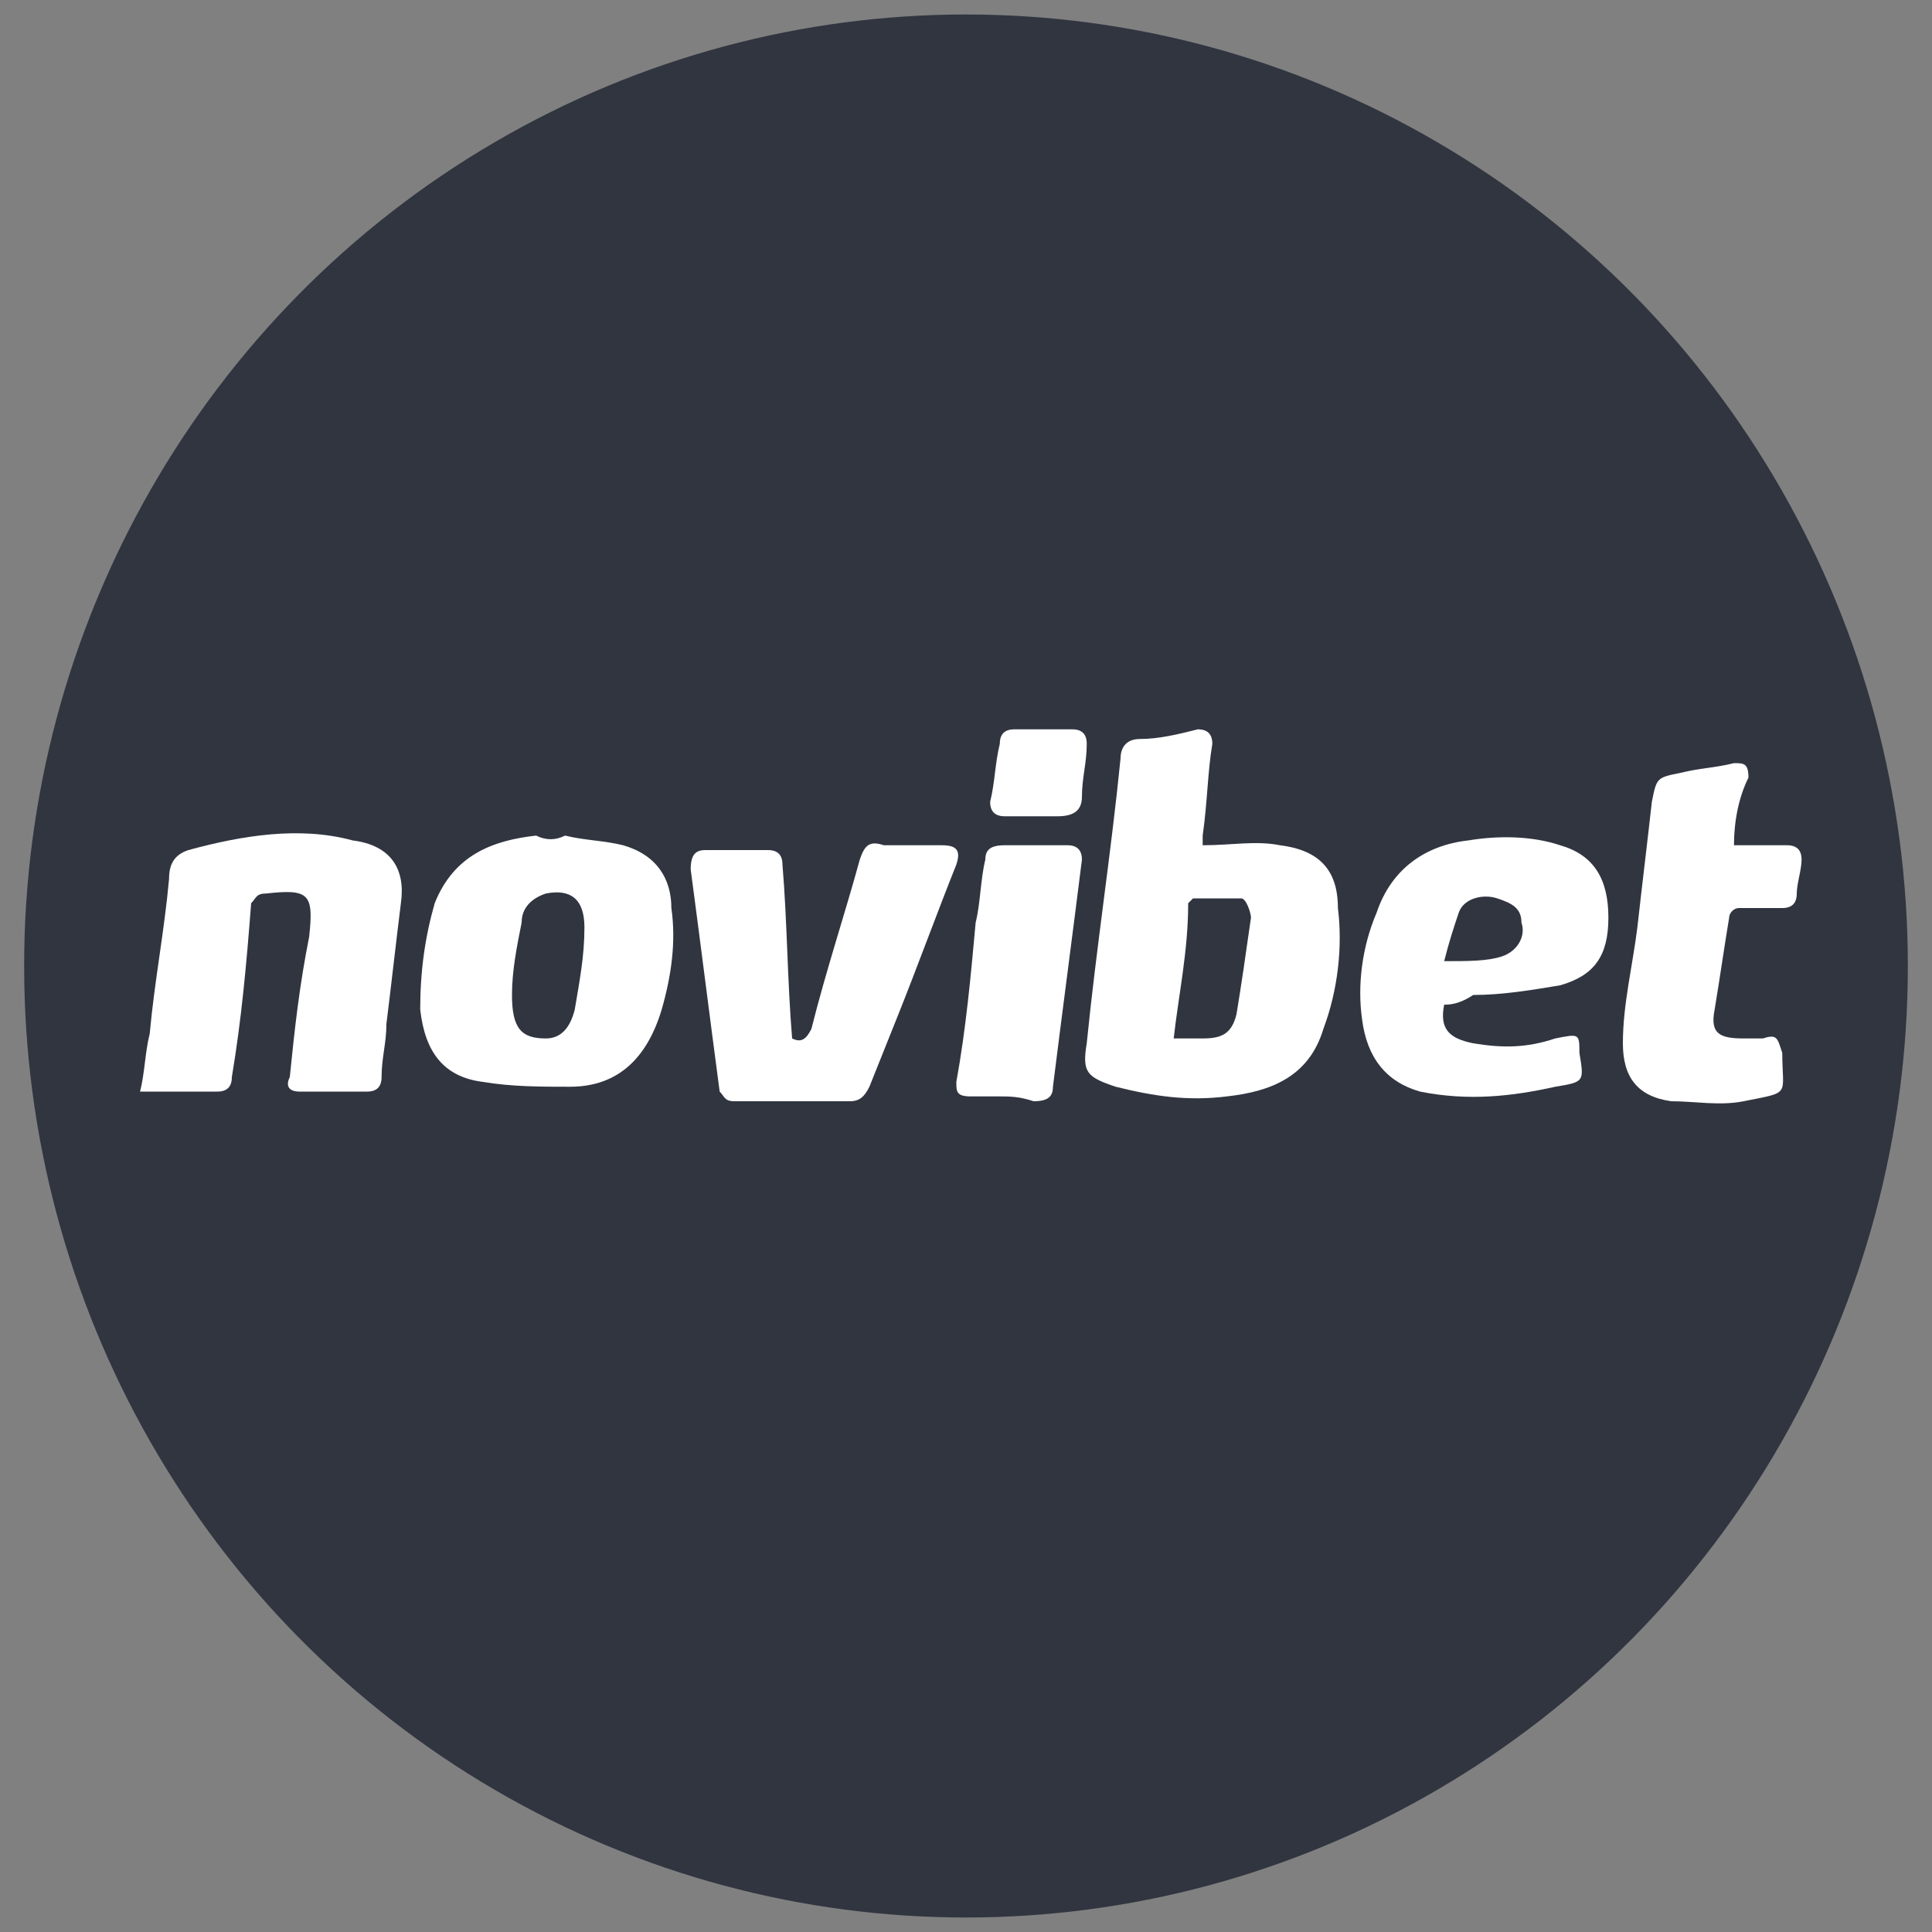 <?xml version="1.0" encoding="utf-8"?>
<!-- Generator: Adobe Illustrator 24.2.0, SVG Export Plug-In . SVG Version: 6.00 Build 0)  -->
<svg version="1.1" id="Layer_1" xmlns="http://www.w3.org/2000/svg" xmlns:xlink="http://www.w3.org/1999/xlink" x="0px" y="0px"
	 viewBox="0 0 40 40" style="enable-background:new 0 0 40 40;" xml:space="preserve">
<rect x="0" y="0" width="40" height="40" fill="#808080" stroke="none"/>
<style type="text/css">
	.st0{display:none;}
	.st1{display:inline;fill:#F3F3F3;}
	.st2{fill:#303540;}
	.st3{fill:#FFFFFF;}
</style>
<g class="st0">
	<path class="st1" d="M240.8-2.3h-22.5l-0.5,3.4c-5.9-3.4-12.2-5.4-18.6-4.9c-18.6,0-35.7,17.1-35.7,37.6c0,23,16.6,30.3,28.3,30.3
		c4.4,0,9.3-1,13.7-3.4l-0.5,1.5h22.5C226.6,62.2,240.8-2.3,240.8-2.3z M212.5,30.4c-0.5,7.8-6.8,14.2-14.7,14.2
		c-6.8,0.5-13.2-4.9-13.7-12.2v-1.5c-0.5-8.8,6.4-16.1,15.1-16.1c6.8,0,13.2,5.4,13.7,12.7C212.5,28.5,212.5,29.4,212.5,30.4z
		 M19.5,62.2H-4.4L-12.7,46l-13.2,16.1h-26.9l30.3-32.7L-38.6-1.8h23.9l7.3,16.6L4.9-1.8h27.4L2.4,31.4L19.5,62.2z M160.7,16.7
		c0,2.4-0.5,4.9-0.5,7.3l-8.3,38.1h-21.5l7.3-35.7c1.5-4.9-3.4-8.8-8.3-8.8c-4.4,0-8.3,2-9.8,11.2l-7.3,33.7H90.8L98.7,27
		c1-3.9-1.5-7.8-5.4-8.8c-0.5-0.5-2-0.5-2.4,0c-4.4,0-8.3,2-10.3,11.2l-6.8,33.7H52.3L65.9-1.3h20L84,4c4.4-4.9,10.8-7.8,17.1-7.8
		c6.8-0.5,13.7,3.4,17.6,9.3c4.4-5.9,12.2-9.8,20-9.3C151.9-4.3,160.7,4.5,160.7,16.7L160.7,16.7z M303.3,16.7
		c0,2.4-0.5,4.9-0.5,7.3l-8.3,38.1h-23l7.8-35.7c0.5-0.5,0.5-2,0.5-2.4c0.5-3.4-2-5.9-4.9-5.9h-1.5c-4.4,0-8.3,2-10.3,11.2L256,63.1
		h-21.5l13.7-64.5h20l-1.5,5.9c4.4-5.4,10.8-8.3,17.6-7.8C296.5-4.3,303.3,4.5,303.3,16.7L303.3,16.7z M-80.1,27
		c0,20-16.1,36.6-36.6,36.6h-1.5c-18.1,0-33.2-11.7-33.2-31.3c0-20,16.1-36.6,36.6-36.6h1C-95.3-4.3-80.1,7.5-80.1,27z M-130,31.4
		c-0.5,6.8,4.4,12.7,11.7,13.7h1c8.8-0.5,15.6-7.8,14.7-16.6V28c0.5-6.8-4.9-12.7-11.7-13.7h-1C-123.6,15.3-130,22.6-130,31.4
		L-130,31.4L-130,31.4z M-160.8-2.3l2.9-12.7h-20.5l-10.8,49.3c-4.4,20.5,8.3,29.3,24.4,29.3c2,0,3.4,0,5.9-0.5l3.9-18.1h-3.9
		c-7.3,0-10.8-2.9-9.8-9.8l4.4-22.5h12.2l3.4-15.1C-148.1-2.8-160.8-2.3-160.8-2.3z M-81.6,62.2l13.7-64.5h21.5l-14.2,64.5H-81.6z
		 M24.4,62.2L38.1-2.3h21.5L45.9,62.2H24.4z M-263.3,62.2l4.9-23.5h21.5c2.9,0,5.4-1.5,6.8-3.4c1.9-2.4,2.4-5.9,1.5-8.8l-6.8-30.8
		c-2.4-10.8,1.5-22,10.3-29.3c4.4-3.4,9.8-5.4,14.7-5.9h35.7l-5.4,23.5h-18.6c-3.4-0.5-6.8,1-9.3,3.4c-0.5,0.5-1.5,2-1.5,2.9
		c-0.5,2.9-0.5,5.9,0,8.3c0,0.5,5.4,24.9,5.4,24.9c0.5,2.9,1,5.9,1.5,8.8c0.5,7.3-2,14.7-6.8,20.5c-4.4,4.9-10.3,8.3-17.1,9.3
		c-2,0.5-3.9,0.5-5.9,0.5h-30.8V62.2z M-64-20.9l-2.4,11.7H-45l2.4-11.7H-64z M42.5-20.9L40-9.2h21.5L64-20.9H42.5z"/>
</g>
<g>
	<ellipse class="st2" cx="20" cy="20" rx="19.5" ry="19.7"/>
	<path class="st3" d="M24.9,17.5c0.6,0,1.1-0.1,1.6,0c0.8,0.1,1.2,0.5,1.2,1.3c0.1,0.8,0,1.7-0.3,2.5c-0.3,1-1.1,1.3-2,1.4
		c-0.8,0.1-1.5,0-2.3-0.2c-0.6-0.2-0.7-0.3-0.6-0.9c0.2-2,0.5-3.9,0.7-5.9c0-0.2,0.1-0.4,0.4-0.4c0.4,0,0.8-0.1,1.2-0.2
		c0.2,0,0.3,0.1,0.3,0.3c-0.1,0.6-0.1,1.2-0.2,1.9C24.9,17.4,24.9,17.4,24.9,17.5z M24.3,21.5c0.2,0,0.4,0,0.6,0
		c0.4,0,0.6-0.1,0.7-0.5c0.1-0.6,0.2-1.3,0.3-2c0-0.1-0.1-0.4-0.2-0.4c-0.3,0-0.7,0-1,0c0,0-0.1,0.1-0.1,0.1
		C24.6,19.7,24.4,20.6,24.3,21.5z"/>
	<path class="st3" d="M2.9,22.6C3,22.2,3,21.8,3.1,21.4c0.1-1.1,0.3-2.1,0.4-3.2c0-0.3,0.1-0.5,0.4-0.6c1.1-0.3,2.3-0.5,3.4-0.2
		c0.8,0.1,1.1,0.6,1,1.3c-0.1,0.8-0.2,1.7-0.3,2.5c0,0.4-0.1,0.7-0.1,1.1c0,0.2-0.1,0.3-0.3,0.3c-0.5,0-0.9,0-1.4,0
		c-0.2,0-0.3-0.1-0.2-0.3c0.1-1,0.2-1.9,0.4-2.9c0.1-0.9,0-1-0.9-0.9c-0.2,0-0.2,0.1-0.3,0.2C5.1,20,5,21.1,4.8,22.3
		c0,0.2-0.1,0.3-0.3,0.3C4,22.6,3.5,22.6,2.9,22.6z"/>
	<path class="st3" d="M11.7,17.3c0.4,0.1,0.8,0.1,1.2,0.2c0.7,0.2,1,0.7,1,1.3c0.1,0.7,0,1.4-0.2,2.1c-0.3,1-0.9,1.6-1.9,1.6
		c-0.6,0-1.2,0-1.8-0.1c-0.8-0.1-1.2-0.6-1.3-1.5c0-0.8,0.1-1.5,0.3-2.2c0.4-1,1.2-1.3,2.1-1.4C11.3,17.4,11.5,17.4,11.7,17.3
		C11.7,17.4,11.7,17.3,11.7,17.3z M10.6,20.6c0,0.7,0.2,0.9,0.7,0.9c0.3,0,0.5-0.2,0.6-0.6c0.1-0.6,0.2-1.1,0.2-1.7
		c0-0.6-0.3-0.8-0.8-0.7c-0.3,0.1-0.5,0.3-0.5,0.6C10.7,19.6,10.6,20.1,10.6,20.6z"/>
	<path class="st3" d="M29.9,20.8c-0.1,0.5,0.1,0.7,0.6,0.8c0.6,0.1,1.1,0.1,1.7-0.1c0.5-0.1,0.5-0.1,0.5,0.3
		c0.1,0.6,0.1,0.6-0.5,0.7c-0.9,0.2-1.8,0.3-2.8,0.1c-0.7-0.2-1.1-0.7-1.2-1.5c-0.1-0.7,0-1.5,0.3-2.2c0.3-0.9,1-1.4,1.9-1.5
		c0.6-0.1,1.3-0.1,1.9,0.1c0.7,0.2,1,0.7,1,1.5c0,0.8-0.3,1.2-1,1.4c-0.6,0.1-1.2,0.2-1.8,0.2C30.2,20.8,30,20.8,29.9,20.8z
		 M29.9,19.9C29.9,19.9,30,19.9,29.9,19.9c0.5,0,0.9,0,1.2-0.1c0.3-0.1,0.5-0.4,0.4-0.7c0-0.3-0.2-0.4-0.5-0.5
		c-0.3-0.1-0.7,0-0.8,0.3C30.1,19.2,30,19.5,29.9,19.9z"/>
	<path class="st3" d="M16.4,21.5c0.2,0.1,0.3,0,0.4-0.2c0.3-1.2,0.7-2.4,1-3.5c0.1-0.3,0.2-0.4,0.5-0.3c0.4,0,0.8,0,1.2,0
		c0.3,0,0.4,0.1,0.3,0.4c-0.4,1-0.8,2.1-1.2,3.1c-0.2,0.5-0.4,1-0.6,1.5c-0.1,0.2-0.2,0.3-0.4,0.3c-0.8,0-1.6,0-2.4,0
		c-0.2,0-0.2-0.1-0.3-0.2c-0.2-1.5-0.4-3.1-0.6-4.6c0-0.3,0.1-0.4,0.3-0.4c0.4,0,0.8,0,1.3,0c0.2,0,0.3,0.1,0.3,0.3
		c0.1,1.2,0.1,2.4,0.2,3.6C16.4,21.4,16.4,21.5,16.4,21.5z"/>
	<path class="st3" d="M35.9,17.5c0.4,0,0.7,0,1.1,0c0.2,0,0.3,0.1,0.3,0.3c0,0.2-0.1,0.5-0.1,0.7c0,0.2-0.1,0.3-0.3,0.3
		c-0.3,0-0.6,0-0.9,0c-0.1,0-0.2,0.1-0.2,0.2c-0.1,0.6-0.2,1.3-0.3,1.9c-0.1,0.5,0.1,0.6,0.6,0.6c0.1,0,0.3,0,0.4,0
		c0.3-0.1,0.3,0,0.4,0.3c0,0.9,0.2,0.8-0.8,1c-0.5,0.1-1,0-1.5,0c-0.7-0.1-1-0.5-1-1.2c0-0.8,0.2-1.6,0.3-2.4
		c0.1-0.9,0.2-1.7,0.3-2.6c0.1-0.5,0.1-0.5,0.6-0.6c0.4-0.1,0.7-0.1,1.1-0.2c0.2,0,0.3,0,0.3,0.3C36,16.5,35.9,17,35.9,17.5z"/>
	<path class="st3" d="M20.7,22.7c-0.2,0-0.4,0-0.6,0c-0.3,0-0.3-0.1-0.3-0.3c0.2-1.1,0.3-2.2,0.4-3.3c0.1-0.4,0.1-0.9,0.2-1.3
		c0-0.2,0.1-0.3,0.4-0.3c0.4,0,0.9,0,1.3,0c0.2,0,0.3,0.1,0.3,0.3c-0.2,1.6-0.4,3.1-0.6,4.7c0,0.2-0.1,0.3-0.4,0.3
		C21.1,22.7,20.9,22.7,20.7,22.7z"/>
	<path class="st3" d="M21.4,16.9c-0.2,0-0.4,0-0.6,0c-0.2,0-0.3-0.1-0.3-0.3c0.1-0.4,0.1-0.8,0.2-1.2c0-0.2,0.1-0.3,0.3-0.3
		c0.4,0,0.8,0,1.2,0c0.2,0,0.3,0.1,0.3,0.3c0,0.4-0.1,0.7-0.1,1.1c0,0.3-0.2,0.4-0.5,0.4C21.8,16.9,21.6,16.9,21.4,16.9
		C21.4,16.9,21.4,16.9,21.4,16.9z"/>
</g>
</svg>
